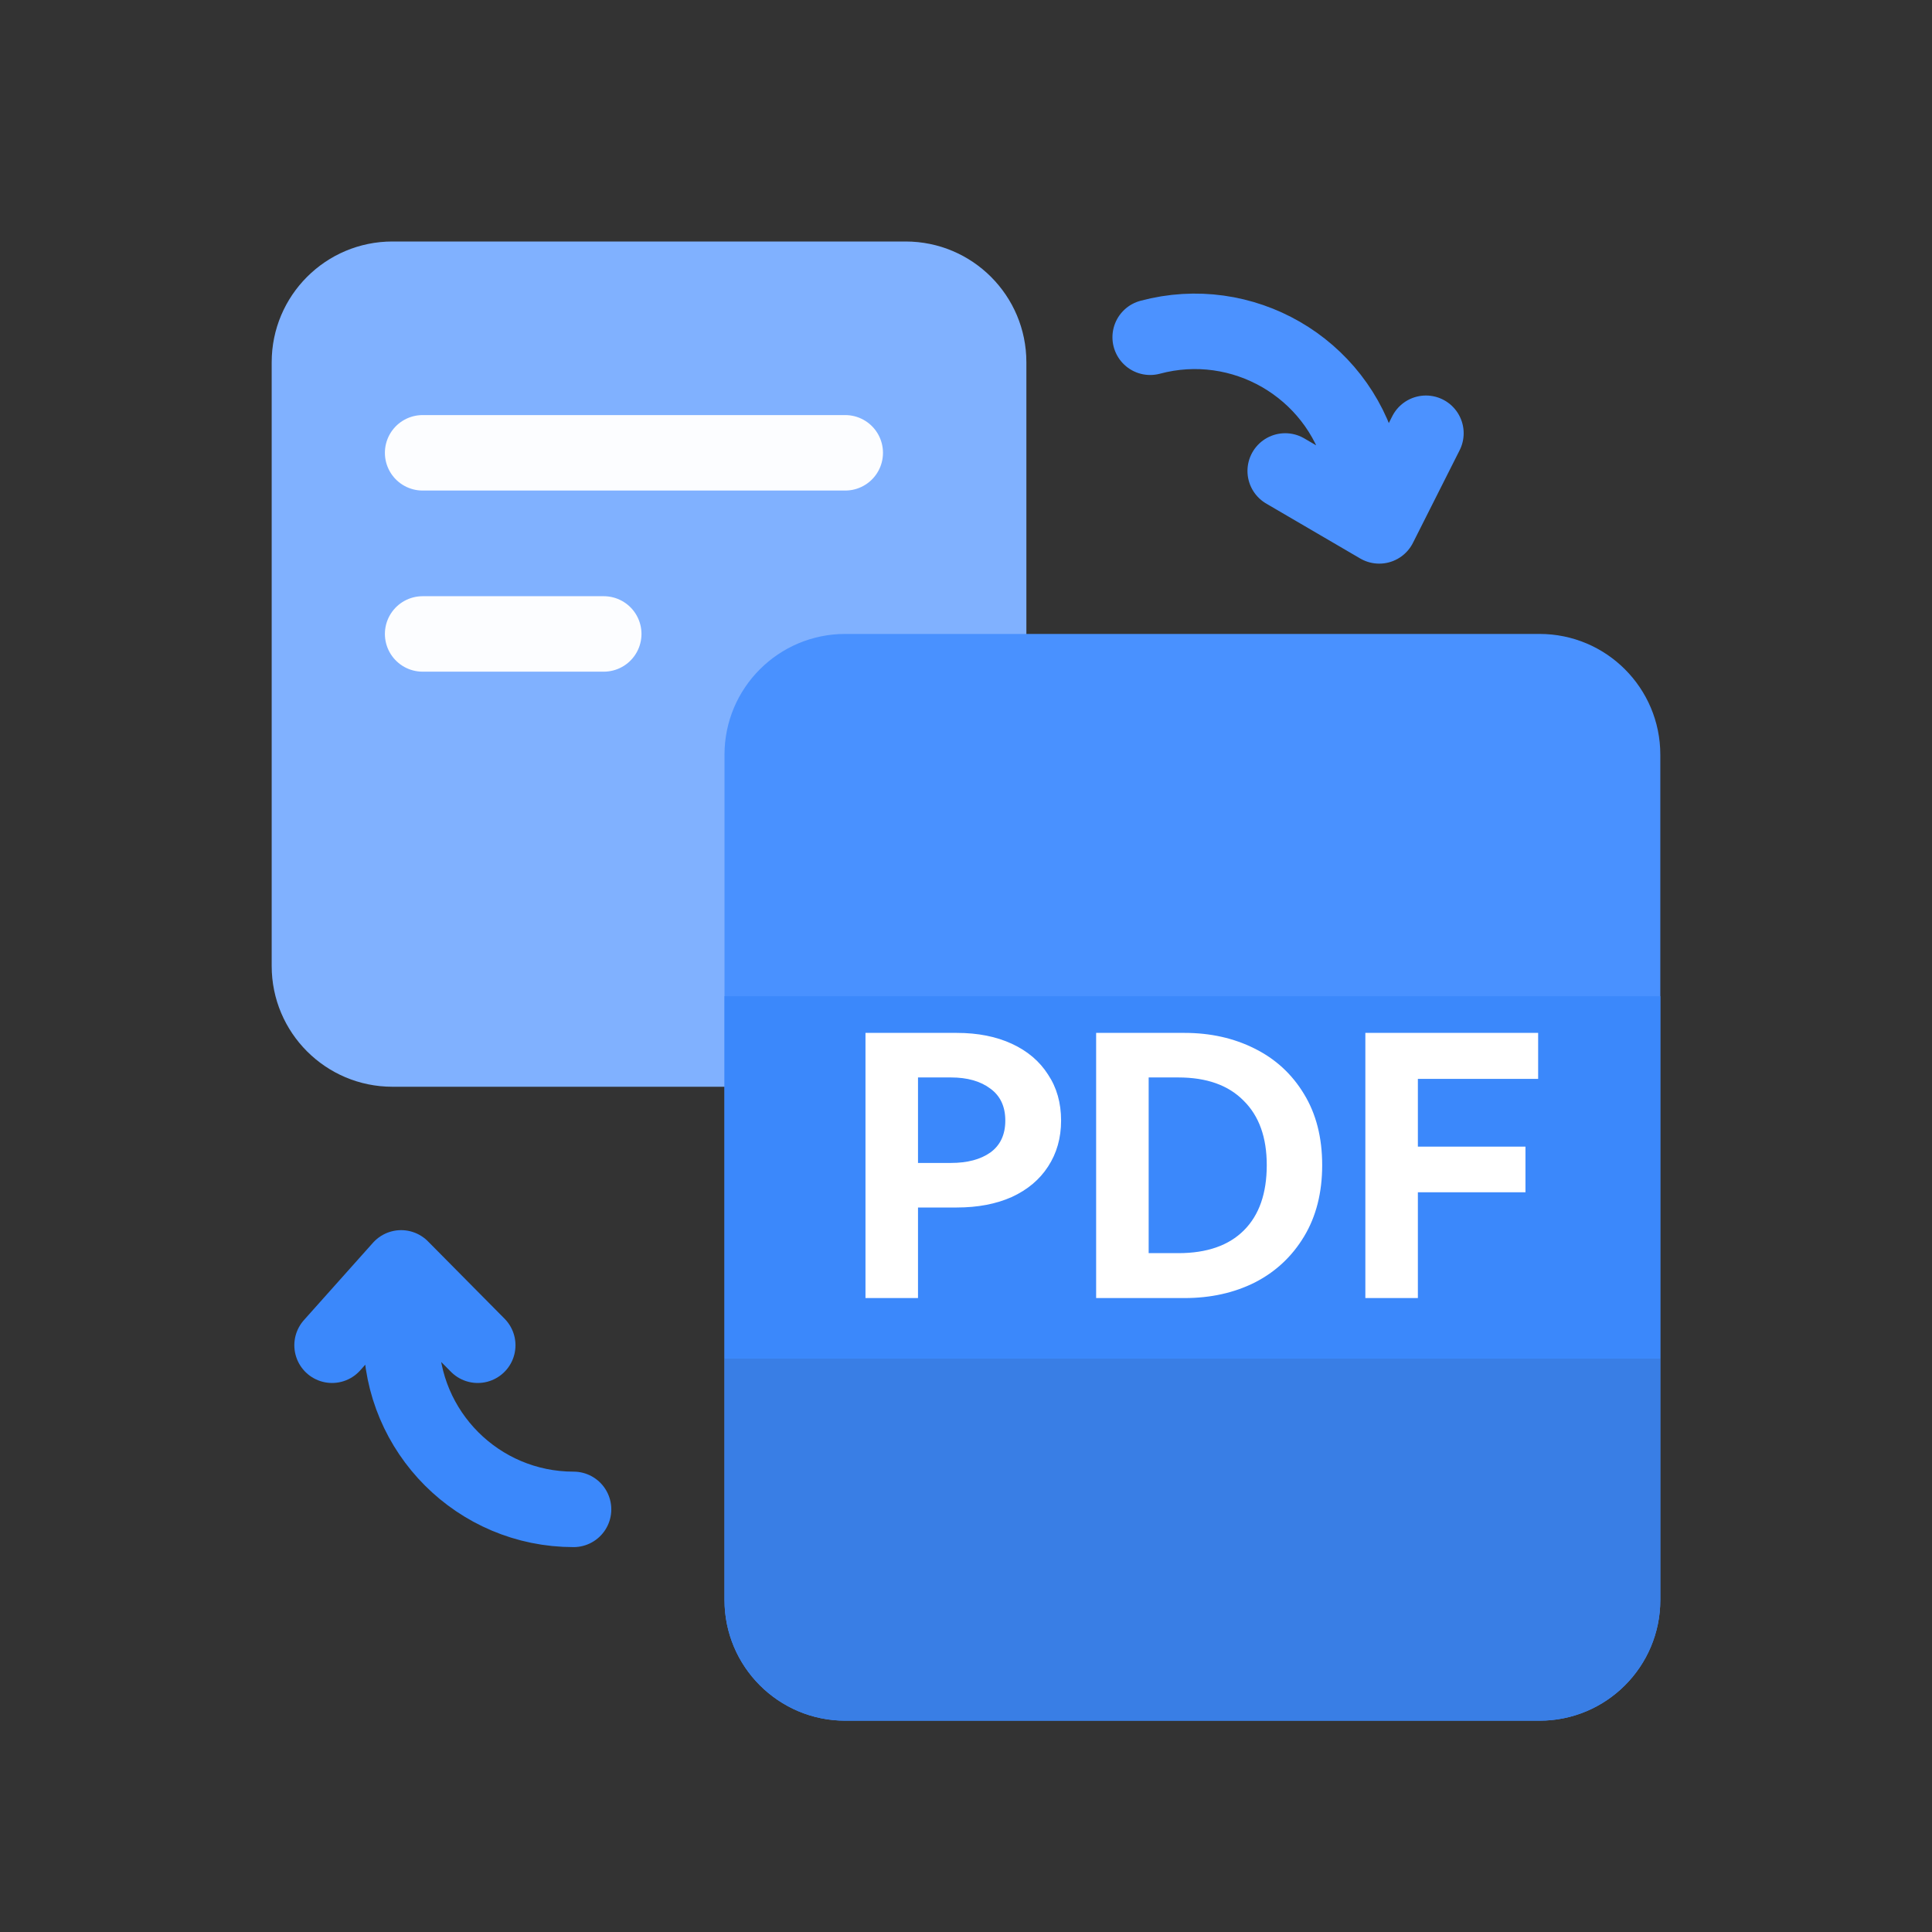 <svg width="64" height="64" viewBox="0 0 64 64" fill="none" xmlns="http://www.w3.org/2000/svg">
<rect x="0" y="0" width="64" height="64" fill="#333333" stroke="none"/>
<path d="M9 12C9 9.791 10.791 8 13 8H30C32.209 8 34 9.791 34 12V32C34 34.209 32.209 36 30 36H13C10.791 36 9 34.209 9 32V12Z" fill="#80B1FF"/>
<path d="M38.101 11.172V11.172C41.148 10.355 44.281 12.164 45.097 15.211L45.689 17.421M45.689 17.421L42.574 15.601M45.689 17.421L47.236 14.352" stroke="#4C92FF" stroke-width="2.5" stroke-linecap="round" stroke-linejoin="round"/>
<path d="M19 50V50C15.845 50 13.288 47.443 13.288 44.288L13.288 42M13.288 42L15.826 44.563M13.288 42L11 44.563" stroke="#3B88FB" stroke-width="2.5" stroke-linecap="round" stroke-linejoin="round"/>
<path opacity="0.97" d="M20 21L14 21" stroke="white" stroke-width="2.5" stroke-linecap="round" stroke-linejoin="round"/>
<path opacity="0.97" d="M28 15H14" stroke="white" stroke-width="2.5" stroke-linecap="round" stroke-linejoin="round"/>
<path d="M24 25C24 22.791 25.791 21 28 21H51C53.209 21 55 22.791 55 25V53C55 55.209 53.209 57 51 57H28C25.791 57 24 55.209 24 53V25Z" fill="#4991FF"/>
<path d="M24 45H55V53C55 55.209 53.209 57 51 57H28C25.791 57 24 55.209 24 53V45Z" fill="#397EE5"/>
<path d="M24 33H55V45H24V33Z" fill="#3B88FB"/>
<path d="M31.694 34.216C32.39 34.216 32.998 34.336 33.518 34.576C34.038 34.816 34.438 35.156 34.718 35.596C35.006 36.028 35.15 36.536 35.15 37.12C35.15 37.696 35.006 38.204 34.718 38.644C34.438 39.076 34.038 39.412 33.518 39.652C32.998 39.884 32.39 40 31.694 40H30.41V43H28.67V34.216H31.694ZM31.502 38.524C32.046 38.524 32.482 38.408 32.81 38.176C33.138 37.936 33.302 37.584 33.302 37.12C33.302 36.656 33.138 36.304 32.81 36.064C32.482 35.816 32.046 35.692 31.502 35.692H30.41V38.524H31.502ZM39.239 34.216C40.095 34.216 40.867 34.388 41.555 34.732C42.251 35.076 42.799 35.58 43.199 36.244C43.599 36.9 43.799 37.684 43.799 38.596C43.799 39.508 43.599 40.296 43.199 40.96C42.799 41.624 42.255 42.132 41.567 42.484C40.879 42.828 40.103 43 39.239 43H36.311V34.216H39.239ZM39.035 41.512C39.979 41.512 40.703 41.26 41.207 40.756C41.711 40.252 41.963 39.532 41.963 38.596C41.963 37.676 41.707 36.964 41.195 36.46C40.691 35.948 39.971 35.692 39.035 35.692H38.051V41.512H39.035ZM45.229 34.216H50.953V35.74H46.969V37.984H50.533V39.496H46.969V43H45.229V34.216Z" fill="white"/>
</svg>
